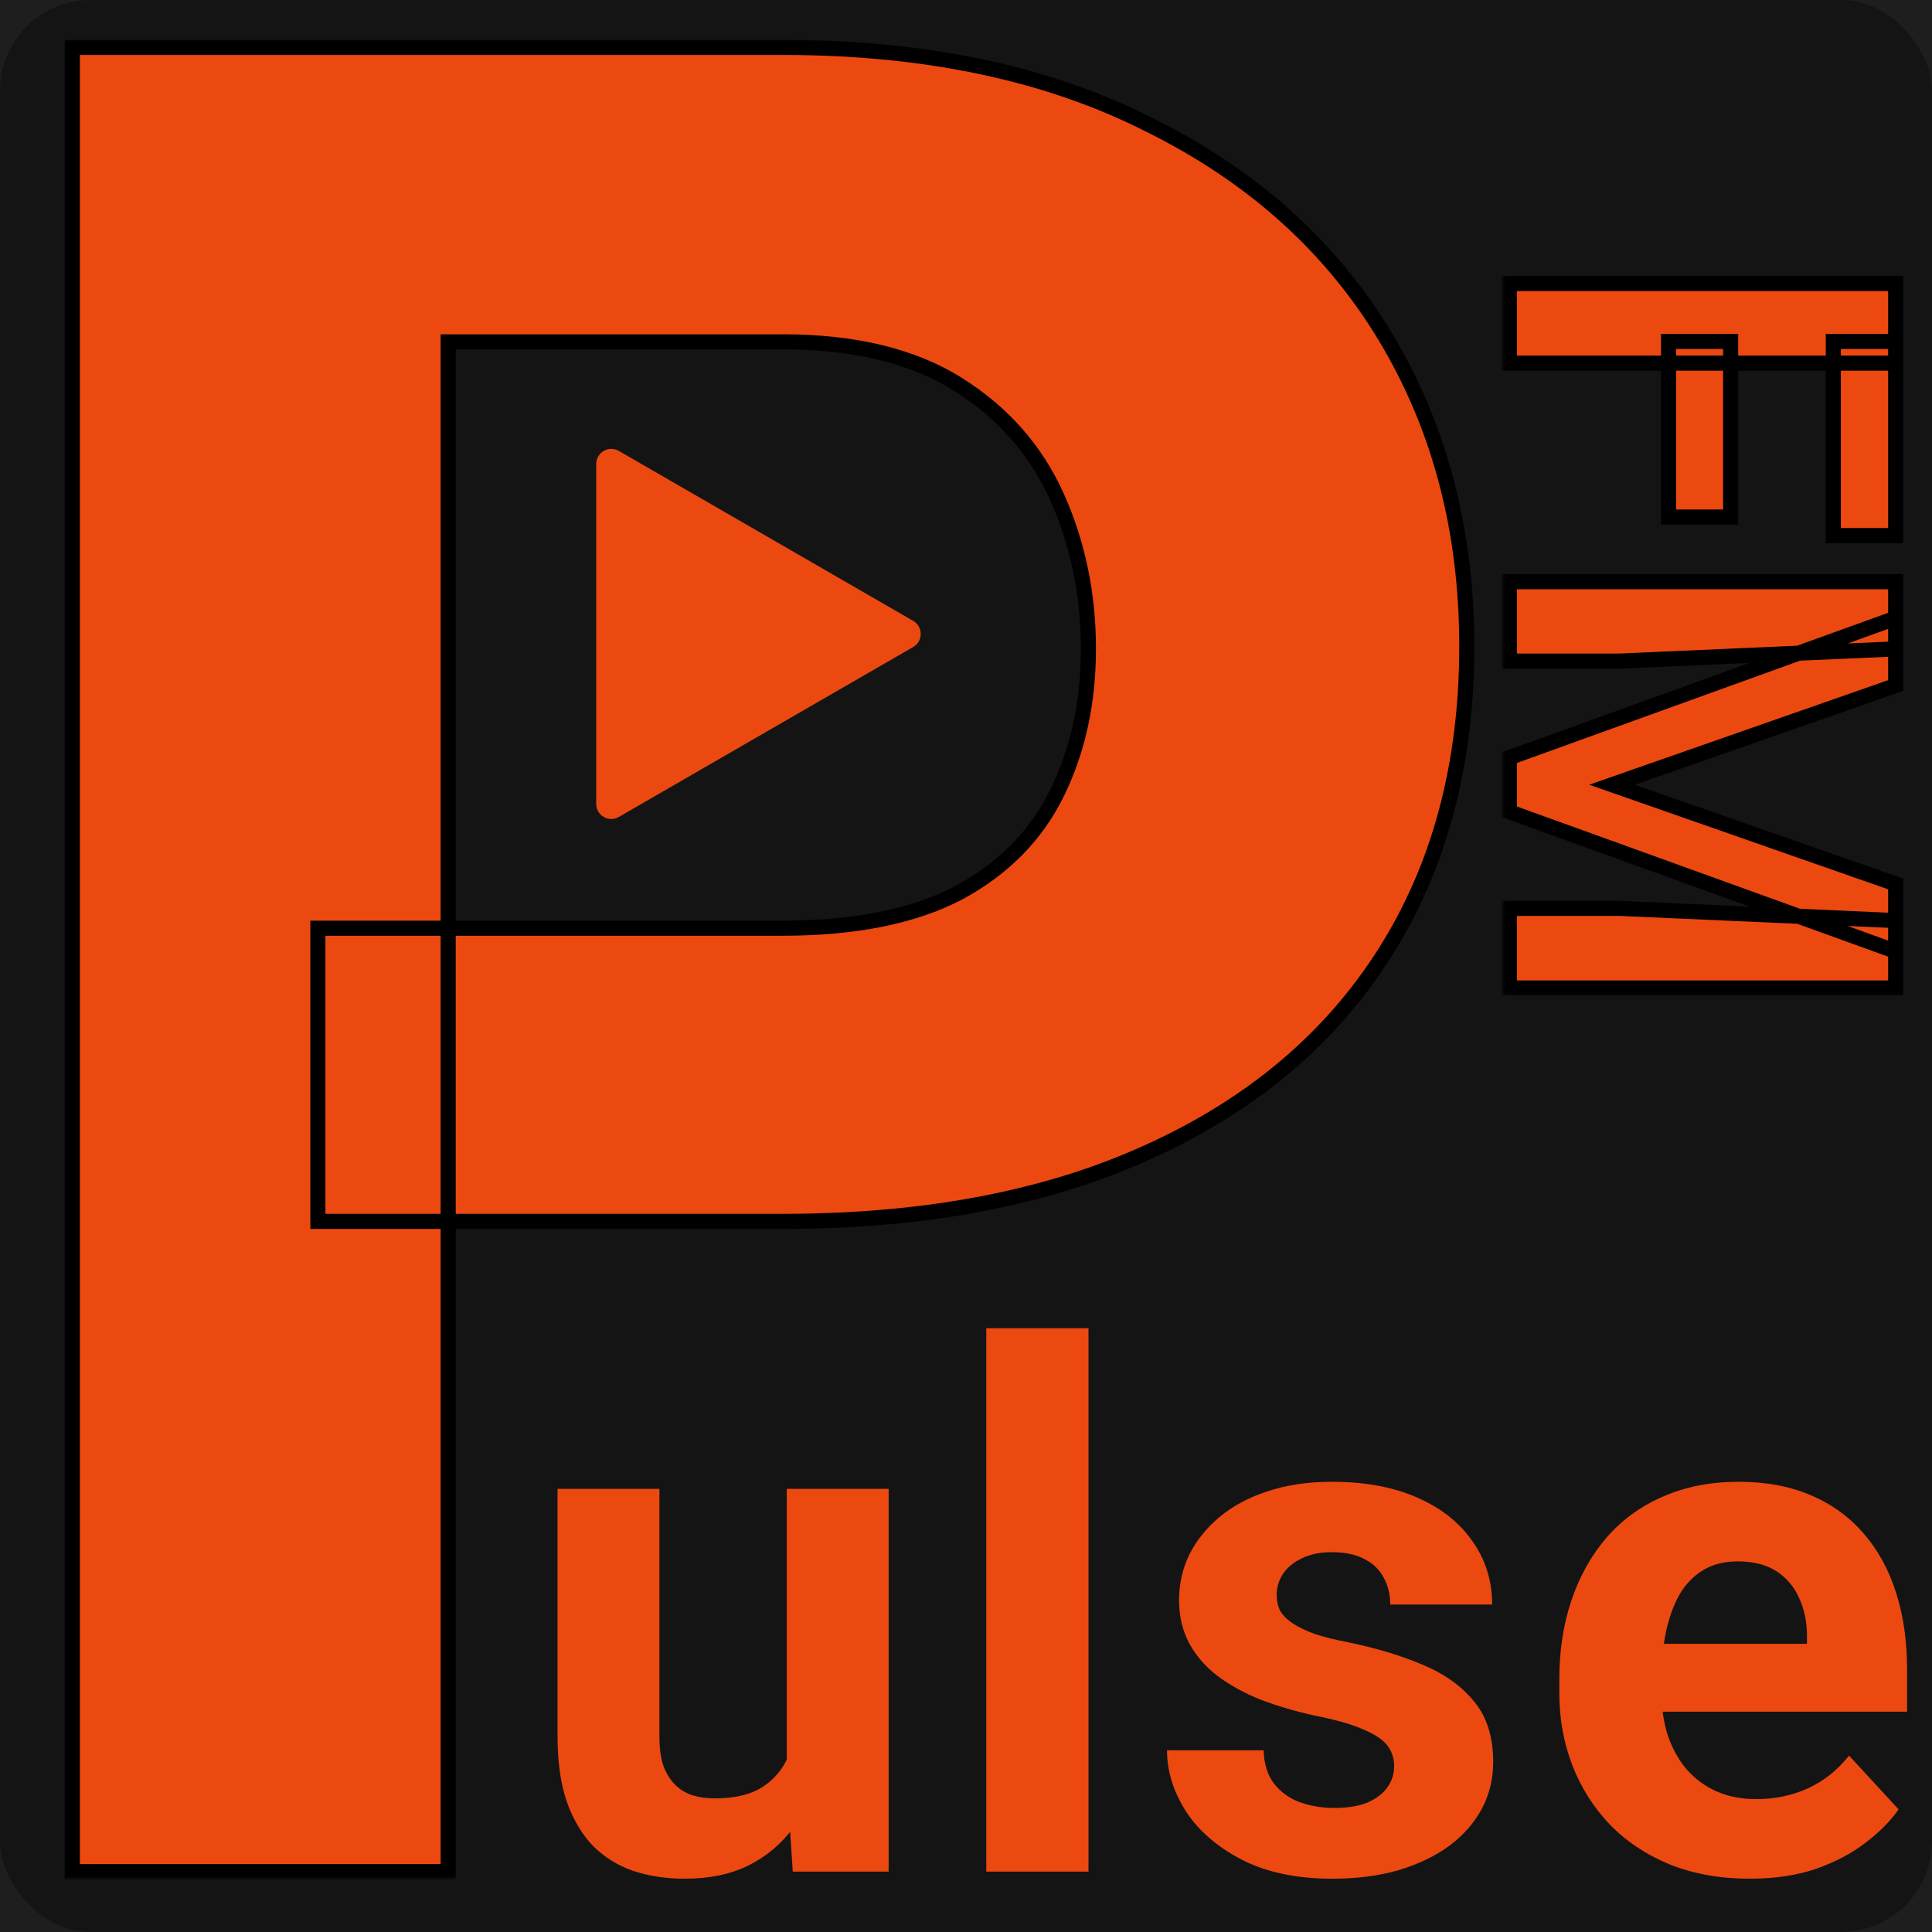 <?xml version="1.0" encoding="UTF-8"?> <svg xmlns="http://www.w3.org/2000/svg" width="256" height="256" viewBox="0 0 256 256" fill="none"><rect width="256" height="256" fill="#1E1E1E"></rect><rect width="256" height="256" rx="12" fill="#141414"></rect><mask id="path-2-outside-1_0_1" maskUnits="userSpaceOnUse" x="8" y="5" width="188" height="244" fill="black"><rect fill="white" x="8" y="5" width="188" height="244"></rect><path d="M103.713 161.838H42.121V122.99H103.713C113.231 122.99 120.979 121.441 126.955 118.342C132.932 115.132 137.303 110.705 140.07 105.061C142.837 99.416 144.221 93.052 144.221 85.969C144.221 78.775 142.837 72.079 140.07 65.881C137.303 59.683 132.932 54.703 126.955 50.94C120.979 47.176 113.231 45.295 103.713 45.295H59.387V248H9.582V6.281H103.713C122.639 6.281 138.853 9.712 152.355 16.574C165.969 23.326 176.372 32.678 183.566 44.631C190.76 56.584 194.357 70.253 194.357 85.637C194.357 101.242 190.76 114.745 183.566 126.145C176.372 137.544 165.969 146.343 152.355 152.541C138.853 158.739 122.639 161.838 103.713 161.838Z"></path></mask><path d="M103.713 161.838H42.121V122.99H103.713C113.231 122.99 120.979 121.441 126.955 118.342C132.932 115.132 137.303 110.705 140.07 105.061C142.837 99.416 144.221 93.052 144.221 85.969C144.221 78.775 142.837 72.079 140.07 65.881C137.303 59.683 132.932 54.703 126.955 50.94C120.979 47.176 113.231 45.295 103.713 45.295H59.387V248H9.582V6.281H103.713C122.639 6.281 138.853 9.712 152.355 16.574C165.969 23.326 176.372 32.678 183.566 44.631C190.76 56.584 194.357 70.253 194.357 85.637C194.357 101.242 190.76 114.745 183.566 126.145C176.372 137.544 165.969 146.343 152.355 152.541C138.853 158.739 122.639 161.838 103.713 161.838Z" fill="#EC4911"></path><path d="M42.121 161.838H41.121V162.838H42.121V161.838ZM42.121 122.99V121.99H41.121V122.99H42.121ZM126.955 118.342L127.415 119.23L127.422 119.226L127.428 119.223L126.955 118.342ZM59.387 45.295V44.295H58.387V45.295H59.387ZM59.387 248V249H60.387V248H59.387ZM9.582 248H8.582V249H9.582V248ZM9.582 6.281V5.281H8.582V6.281H9.582ZM152.355 16.574L151.902 17.466L151.911 17.47L152.355 16.574ZM183.566 126.145L182.721 125.611L183.566 126.145ZM152.355 152.541L151.941 151.631L151.938 151.632L152.355 152.541ZM103.713 160.838H42.121V162.838H103.713V160.838ZM43.121 161.838V122.99H41.121V161.838H43.121ZM42.121 123.99H103.713V121.99H42.121V123.99ZM103.713 123.99C113.329 123.99 121.25 122.426 127.415 119.23L126.495 117.454C120.707 120.455 113.133 121.99 103.713 121.99V123.99ZM127.428 119.223C133.574 115.922 138.102 111.348 140.968 105.501L139.172 104.62C136.505 110.062 132.29 114.342 126.482 117.461L127.428 119.223ZM140.968 105.501C143.81 99.703 145.221 93.185 145.221 85.969H143.221C143.221 92.919 141.864 99.129 139.172 104.62L140.968 105.501ZM145.221 85.969C145.221 78.643 143.811 71.807 140.983 65.473L139.157 66.288C141.863 72.351 143.221 78.907 143.221 85.969H145.221ZM140.983 65.473C138.133 59.087 133.625 53.957 127.488 50.093L126.422 51.786C132.239 55.448 136.474 60.279 139.157 66.288L140.983 65.473ZM127.488 50.093C121.305 46.2 113.356 44.295 103.713 44.295V46.295C113.106 46.295 120.652 48.152 126.422 51.786L127.488 50.093ZM103.713 44.295H59.387V46.295H103.713V44.295ZM58.387 45.295V248H60.387V45.295H58.387ZM59.387 247H9.582V249H59.387V247ZM10.582 248V6.281H8.582V248H10.582ZM9.582 7.281H103.713V5.281H9.582V7.281ZM103.713 7.281C122.52 7.281 138.571 10.691 151.902 17.466L152.809 15.683C139.135 8.734 122.758 5.281 103.713 5.281V7.281ZM151.911 17.47C165.369 24.145 175.623 33.371 182.71 45.147L184.423 44.115C177.122 31.984 166.568 22.507 152.8 15.678L151.911 17.47ZM182.71 45.147C189.8 56.928 193.357 70.415 193.357 85.637H195.357C195.357 70.09 191.72 56.24 184.423 44.115L182.71 45.147ZM193.357 85.637C193.357 101.084 189.799 114.395 182.721 125.611L184.412 126.678C191.722 115.095 195.357 101.401 195.357 85.637H193.357ZM182.721 125.611C175.642 136.828 165.397 145.505 151.941 151.631L152.77 153.451C166.54 147.182 177.103 138.261 184.412 126.678L182.721 125.611ZM151.938 151.632C138.597 157.756 122.533 160.838 103.713 160.838V162.838C122.745 162.838 139.108 159.722 152.773 153.45L151.938 151.632Z" fill="black" mask="url(#path-2-outside-1_0_1)"></path><path d="M104.25 235.859V197.281H117.75V248H105.047L104.25 235.859ZM105.75 225.453L109.734 225.359C109.734 228.734 109.344 231.875 108.562 234.781C107.781 237.656 106.609 240.156 105.047 242.281C103.484 244.375 101.516 246.016 99.141 247.203C96.766 248.359 93.969 248.938 90.75 248.938C88.281 248.938 86 248.594 83.906 247.906C81.844 247.188 80.062 246.078 78.562 244.578C77.094 243.047 75.938 241.094 75.094 238.719C74.281 236.312 73.875 233.422 73.875 230.047V197.281H87.375V230.141C87.375 231.641 87.547 232.906 87.891 233.938C88.266 234.969 88.781 235.812 89.438 236.469C90.094 237.125 90.859 237.594 91.734 237.875C92.641 238.156 93.641 238.297 94.734 238.297C97.516 238.297 99.703 237.734 101.297 236.609C102.922 235.484 104.062 233.953 104.719 232.016C105.406 230.047 105.75 227.859 105.75 225.453ZM144.232 176V248H130.686V176H144.232ZM184.731 233.984C184.731 233.016 184.449 232.141 183.887 231.359C183.324 230.578 182.277 229.859 180.746 229.203C179.246 228.516 177.074 227.891 174.231 227.328C171.668 226.766 169.277 226.062 167.059 225.219C164.871 224.344 162.965 223.297 161.34 222.078C159.746 220.859 158.496 219.422 157.59 217.766C156.684 216.078 156.231 214.156 156.231 212C156.231 209.875 156.684 207.875 157.59 206C158.527 204.125 159.856 202.469 161.574 201.031C163.324 199.562 165.449 198.422 167.949 197.609C170.481 196.766 173.324 196.344 176.481 196.344C180.887 196.344 184.668 197.047 187.824 198.453C191.012 199.859 193.449 201.797 195.137 204.266C196.856 206.703 197.715 209.484 197.715 212.609H184.215C184.215 211.297 183.934 210.125 183.371 209.094C182.84 208.031 181.996 207.203 180.84 206.609C179.715 205.984 178.246 205.672 176.434 205.672C174.934 205.672 173.637 205.938 172.543 206.469C171.449 206.969 170.606 207.656 170.012 208.531C169.449 209.375 169.168 210.312 169.168 211.344C169.168 212.125 169.324 212.828 169.637 213.453C169.981 214.047 170.527 214.594 171.277 215.094C172.027 215.594 172.996 216.062 174.184 216.5C175.402 216.906 176.902 217.281 178.684 217.625C182.34 218.375 185.606 219.359 188.481 220.578C191.356 221.766 193.637 223.391 195.324 225.453C197.012 227.484 197.856 230.156 197.856 233.469C197.856 235.719 197.356 237.781 196.356 239.656C195.356 241.531 193.918 243.172 192.043 244.578C190.168 245.953 187.918 247.031 185.293 247.812C182.699 248.562 179.777 248.938 176.527 248.938C171.809 248.938 167.809 248.094 164.527 246.406C161.277 244.719 158.809 242.578 157.121 239.984C155.465 237.359 154.637 234.672 154.637 231.922H167.434C167.496 233.766 167.965 235.25 168.84 236.375C169.746 237.5 170.887 238.312 172.262 238.812C173.668 239.312 175.184 239.562 176.809 239.562C178.559 239.562 180.012 239.328 181.168 238.859C182.324 238.359 183.199 237.703 183.793 236.891C184.418 236.047 184.731 235.078 184.731 233.984ZM231.885 248.938C227.947 248.938 224.416 248.312 221.291 247.062C218.166 245.781 215.51 244.016 213.322 241.766C211.166 239.516 209.51 236.906 208.354 233.938C207.197 230.938 206.619 227.75 206.619 224.375V222.5C206.619 218.656 207.166 215.141 208.26 211.953C209.354 208.766 210.916 206 212.947 203.656C215.01 201.312 217.51 199.516 220.447 198.266C223.385 196.984 226.697 196.344 230.385 196.344C233.979 196.344 237.166 196.938 239.947 198.125C242.729 199.312 245.057 201 246.932 203.188C248.838 205.375 250.276 208 251.244 211.062C252.213 214.094 252.697 217.469 252.697 221.188V226.812H212.385V217.812H239.432V216.781C239.432 214.906 239.088 213.234 238.401 211.766C237.744 210.266 236.744 209.078 235.401 208.203C234.057 207.328 232.338 206.891 230.244 206.891C228.463 206.891 226.932 207.281 225.651 208.062C224.369 208.844 223.322 209.938 222.51 211.344C221.729 212.75 221.135 214.406 220.729 216.312C220.354 218.188 220.166 220.25 220.166 222.5V224.375C220.166 226.406 220.447 228.281 221.01 230C221.604 231.719 222.432 233.203 223.494 234.453C224.588 235.703 225.901 236.672 227.432 237.359C228.994 238.047 230.76 238.391 232.729 238.391C235.166 238.391 237.432 237.922 239.526 236.984C241.651 236.016 243.479 234.562 245.01 232.625L251.572 239.75C250.51 241.281 249.057 242.75 247.213 244.156C245.401 245.562 243.213 246.719 240.651 247.625C238.088 248.5 235.166 248.938 231.885 248.938Z" fill="#EC4911"></path><g filter="url(#filter0_d_0_1)"><mask id="path-5-outside-2_0_1" maskUnits="userSpaceOnUse" x="199" y="32" width="54" height="96" fill="black"><rect fill="white" x="199" y="32" width="54" height="96"></rect><path d="M251.188 44.117L200 44.117V33.57L251.188 33.57V44.117ZM229.32 64.508H221.094V41.234H229.32V64.508ZM251.188 66.969H242.926V41.234H251.188V66.969ZM251.188 77.902V86.832L213.605 99.981L251.188 113.129V122.059L200 103.566V96.394L251.188 77.902ZM251.188 73.086V81.981L214.555 83.598H200V73.086H251.188ZM251.188 117.98V126.91H200V116.363H214.555L251.188 117.98Z"></path></mask><path d="M251.188 44.117L200 44.117V33.57L251.188 33.57V44.117ZM229.32 64.508H221.094V41.234H229.32V64.508ZM251.188 66.969H242.926V41.234H251.188V66.969ZM251.188 77.902V86.832L213.605 99.981L251.188 113.129V122.059L200 103.566V96.394L251.188 77.902ZM251.188 73.086V81.981L214.555 83.598H200V73.086H251.188ZM251.188 117.98V126.91H200V116.363H214.555L251.188 117.98Z" fill="#EC4911"></path><path d="M251.188 44.117V45.117H252.188V44.117H251.188ZM200 44.117H199V45.117H200V44.117ZM200 33.57V32.57H199V33.57H200ZM251.188 33.57H252.188V32.57H251.188V33.57ZM229.32 64.508V65.508H230.32V64.508H229.32ZM221.094 64.508H220.094V65.508H221.094V64.508ZM221.094 41.234V40.234H220.094V41.234H221.094ZM229.32 41.234H230.32V40.234H229.32V41.234ZM251.188 66.969V67.969H252.188V66.969H251.188ZM242.926 66.969H241.926V67.969H242.926V66.969ZM242.926 41.234V40.234H241.926V41.234H242.926ZM251.188 41.234H252.188V40.234H251.188V41.234ZM251.188 43.117L200 43.117V45.117H251.188V43.117ZM201 44.117V33.57H199V44.117H201ZM200 34.57L251.188 34.57V32.57L200 32.57V34.57ZM250.188 33.57V44.117H252.188V33.57H250.188ZM229.32 63.508H221.094V65.508H229.32V63.508ZM222.094 64.508V41.234H220.094V64.508H222.094ZM221.094 42.234H229.32V40.234H221.094V42.234ZM228.32 41.234V64.508H230.32V41.234H228.32ZM251.188 65.969H242.926V67.969H251.188V65.969ZM243.926 66.969V41.234H241.926V66.969H243.926ZM242.926 42.234H251.188V40.234H242.926V42.234ZM250.188 41.234V66.969H252.188V41.234H250.188ZM251.188 77.902H252.188V76.478L250.848 76.962L251.188 77.902ZM251.188 86.832L251.518 87.776L252.188 87.542V86.832H251.188ZM213.605 99.981L213.275 99.037L210.577 99.981L213.275 100.924L213.605 99.981ZM251.188 113.129H252.188V112.419L251.518 112.185L251.188 113.129ZM251.188 122.059L250.848 122.999L252.188 123.483V122.059H251.188ZM200 103.566H199V104.268L199.66 104.507L200 103.566ZM200 96.394L199.66 95.454L199 95.692V96.394H200ZM251.188 73.086H252.188V72.086H251.188V73.086ZM251.188 81.981L251.232 82.98L252.188 82.937V81.981H251.188ZM214.555 83.598V84.598H214.577L214.599 84.597L214.555 83.598ZM200 83.598H199V84.598H200V83.598ZM200 73.086V72.086H199V73.086H200ZM251.188 117.98H252.188V117.024L251.232 116.981L251.188 117.98ZM251.188 126.91V127.91H252.188V126.91H251.188ZM200 126.91H199V127.91H200V126.91ZM200 116.363V115.363H199V116.363H200ZM214.555 116.363L214.599 115.364L214.577 115.363H214.555V116.363ZM250.188 77.902V86.832H252.188V77.902H250.188ZM250.857 85.888L213.275 99.037L213.936 100.924L251.518 87.776L250.857 85.888ZM213.275 100.924L250.857 114.073L251.518 112.185L213.936 99.037L213.275 100.924ZM250.188 113.129V122.059H252.188V113.129H250.188ZM251.527 121.118L200.34 102.626L199.66 104.507L250.848 122.999L251.527 121.118ZM201 103.566V96.394H199V103.566H201ZM200.34 97.335L251.527 78.843L250.848 76.962L199.66 95.454L200.34 97.335ZM250.188 73.086V81.981H252.188V73.086H250.188ZM251.143 80.981L214.511 82.599L214.599 84.597L251.232 82.98L251.143 80.981ZM214.555 82.598H200V84.598H214.555V82.598ZM201 83.598V73.086H199V83.598H201ZM200 74.086H251.188V72.086H200V74.086ZM250.188 117.98V126.91H252.188V117.98H250.188ZM251.188 125.91H200V127.91H251.188V125.91ZM201 126.91V116.363H199V126.91H201ZM200 117.363H214.555V115.363H200V117.363ZM214.511 117.362L251.143 118.979L251.232 116.981L214.599 115.364L214.511 117.362Z" fill="black" mask="url(#path-5-outside-2_0_1)"></path></g><path d="M121 82.268C122.333 83.038 122.333 84.962 121 85.732L82 108.249C80.667 109.019 79 108.056 79 106.517V61.483C79 59.944 80.667 58.981 82 59.751L121 82.268Z" fill="#EC4911"></path><defs><filter id="filter0_d_0_1" x="196" y="33.57" width="59.188" height="101.34" filterUnits="userSpaceOnUse" color-interpolation-filters="sRGB"><feFlood flood-opacity="0" result="BackgroundImageFix"></feFlood><feColorMatrix in="SourceAlpha" type="matrix" values="0 0 0 0 0 0 0 0 0 0 0 0 0 0 0 0 0 0 127 0" result="hardAlpha"></feColorMatrix><feOffset dy="4"></feOffset><feGaussianBlur stdDeviation="2"></feGaussianBlur><feComposite in2="hardAlpha" operator="out"></feComposite><feColorMatrix type="matrix" values="0 0 0 0 0 0 0 0 0 0 0 0 0 0 0 0 0 0 0.25 0"></feColorMatrix><feBlend mode="normal" in2="BackgroundImageFix" result="effect1_dropShadow_0_1"></feBlend><feBlend mode="normal" in="SourceGraphic" in2="effect1_dropShadow_0_1" result="shape"></feBlend></filter></defs></svg> 